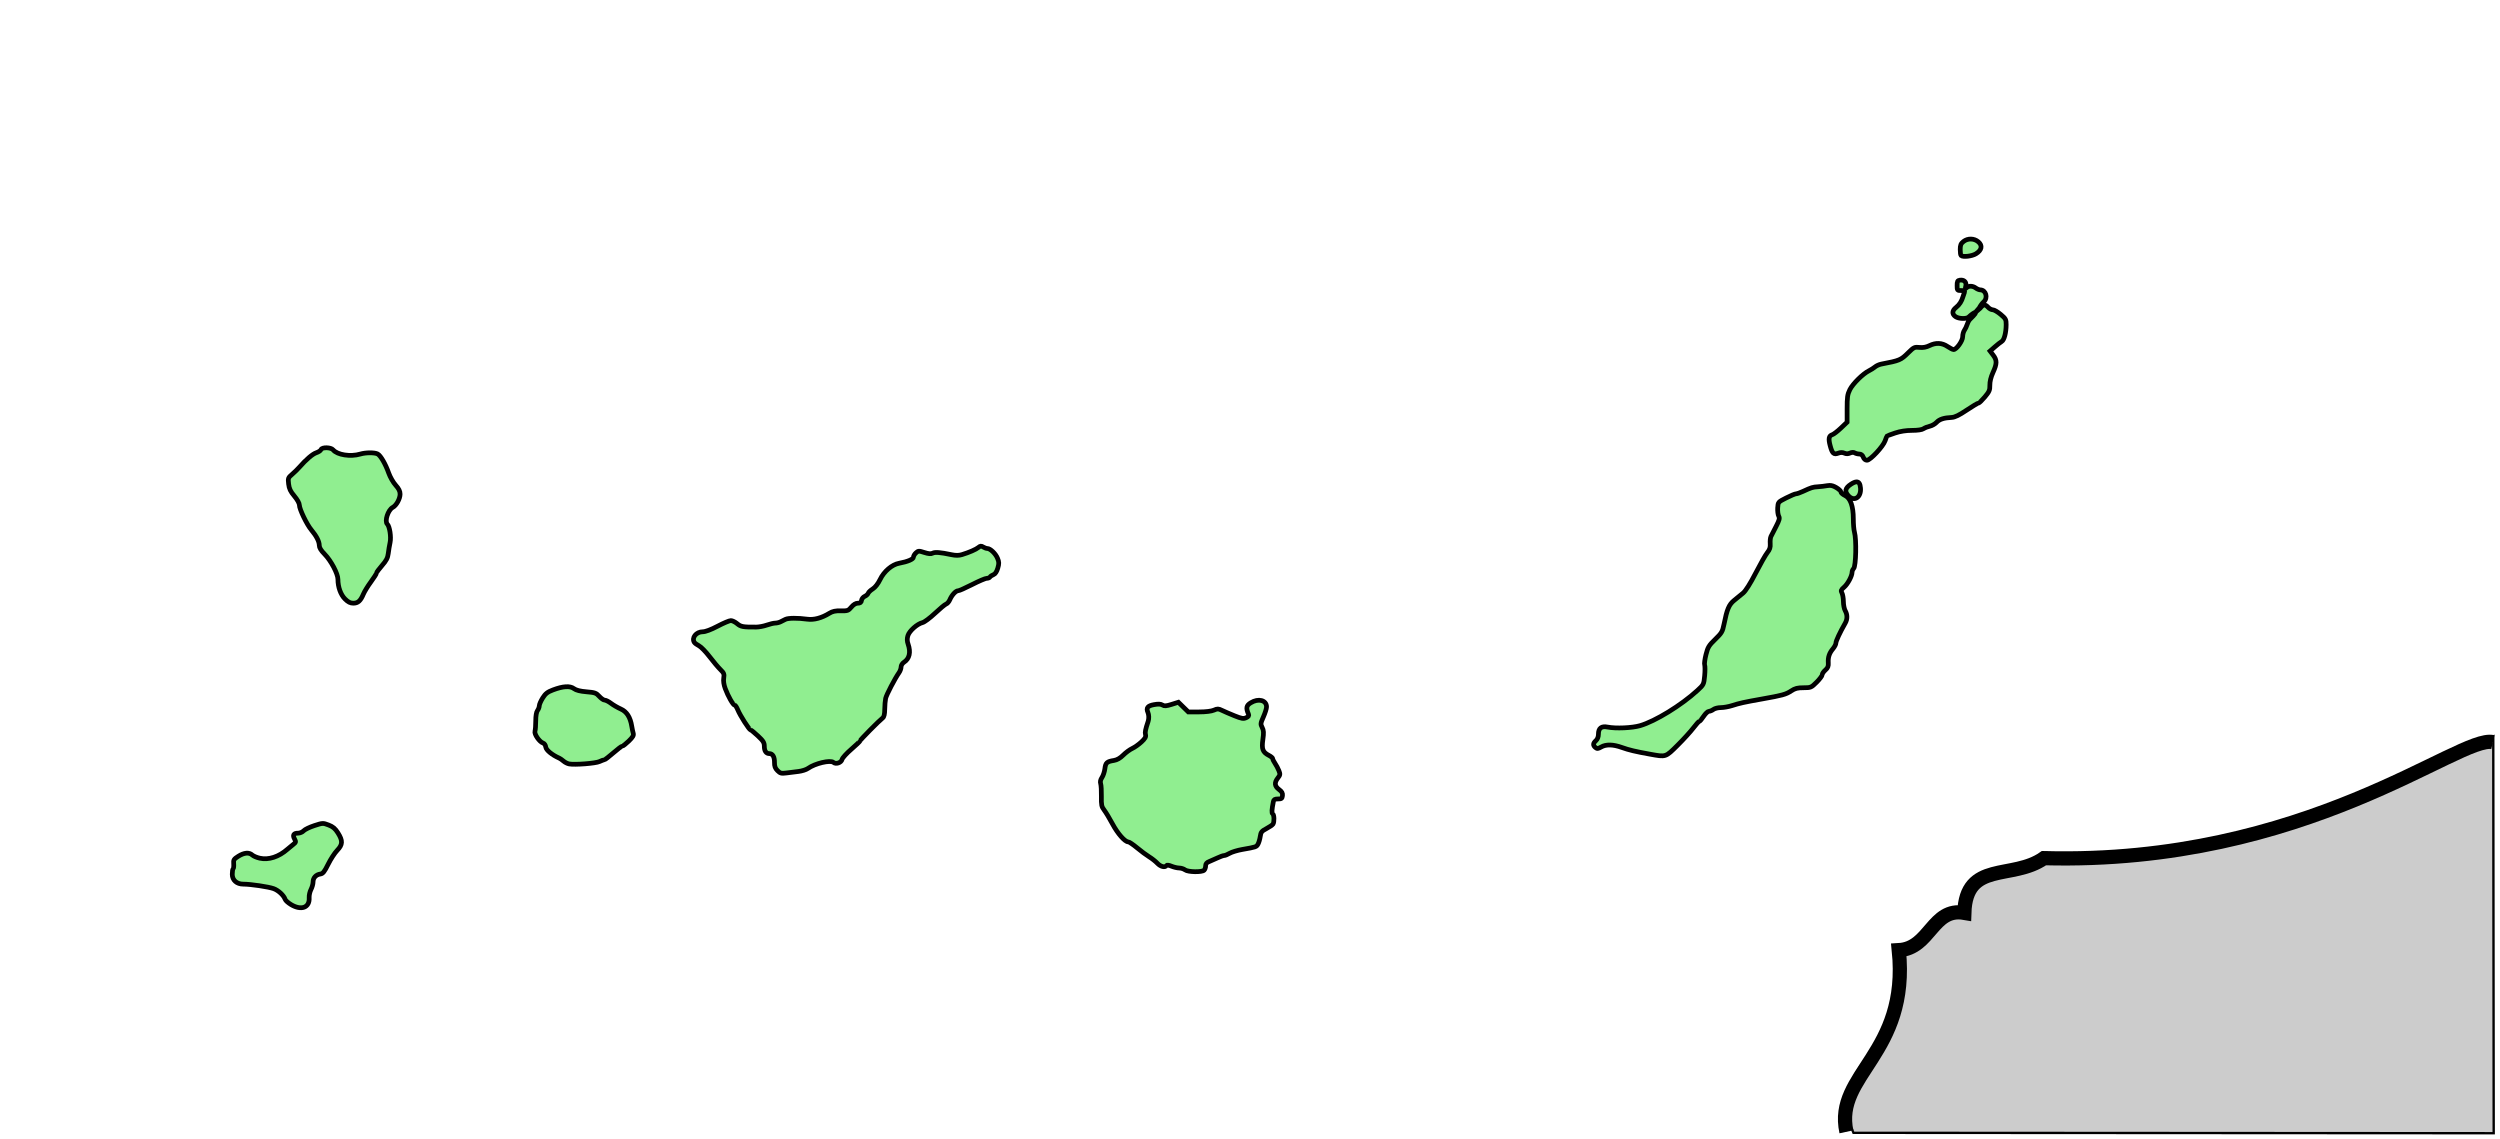 <?xml version="1.0" encoding="UTF-8" standalone="no"?>
<!-- Created with Inkscape (http://www.inkscape.org/) -->
<!DOCTYPE svg PUBLIC "-//W3C//DTD SVG 1.0//EN"
	"http://www.w3.org/TR/2001/REC-SVG-20010904/DTD/svg10.dtd">
<svg
   xmlns="http://www.w3.org/2000/svg"
   width="1054.631"
   height="480.451"
   id="svg2"
   version="1.0">
  <g
     id="CanaryIslands"
     transform="translate(-0.92,-266.843)">
    <path
       style="fill:#90ee90;fill-opacity:1;stroke:#000000;stroke-width:2;stroke-miterlimit:4;stroke-dasharray:none;stroke-opacity:1"
       d="M 123.711,648.453 C 122.503,647.729 121.376,646.728 121.207,646.23 C 120.64,644.56 118.389,642.463 116.37,641.724 C 114.243,640.946 106.643,639.816 103.533,639.816 C 100.774,639.816 98.901,638.139 98.901,635.67 C 98.901,634.585 99.071,633.528 99.279,633.32 C 99.486,633.112 99.587,632.143 99.503,631.165 C 99.367,629.59 99.592,629.236 101.475,628.047 C 103.904,626.514 106.009,626.332 107.344,627.54 C 107.85,627.998 109.274,628.6 110.507,628.877 C 114.253,629.719 118.538,628.319 122.237,625.046 C 122.814,624.536 123.87,623.664 124.585,623.108 C 125.769,622.188 125.821,621.983 125.178,620.781 C 124.291,619.123 124.772,618.315 126.644,618.315 C 127.448,618.315 128.514,617.864 129.013,617.312 C 129.512,616.761 131.539,615.779 133.517,615.13 C 137.04,613.976 137.164,613.97 139.543,614.879 C 141.398,615.587 142.332,616.381 143.5,618.241 C 145.572,621.539 145.496,623.157 143.158,625.581 C 142.119,626.659 140.4,629.3 139.339,631.45 C 137.814,634.542 137.14,635.396 136.117,635.538 C 134.241,635.797 132.988,637.134 132.988,638.875 C 132.988,639.71 132.593,641.148 132.11,642.071 C 131.628,642.994 131.283,644.544 131.344,645.514 C 131.608,649.702 128.068,651.065 123.711,648.453 z"
       id="El_Hierro" />
    <path
       style="fill:#90ee90;fill-opacity:1;stroke:#000000;stroke-width:2;stroke-miterlimit:4;stroke-dasharray:none;stroke-opacity:1"
       d="M 500.833,633.802 C 500.273,633.379 499.158,633.025 498.356,633.015 C 497.554,633.006 496.084,632.659 495.09,632.244 C 494.019,631.796 493.159,631.689 492.978,631.981 C 492.39,632.933 490.52,632.46 489.144,631.01 C 488.379,630.204 486.826,628.979 485.693,628.287 C 484.56,627.595 482.269,625.894 480.603,624.507 C 478.937,623.121 477.255,621.986 476.866,621.986 C 475.473,621.986 472.419,618.506 470.248,614.446 C 469.032,612.173 467.459,609.554 466.75,608.625 C 465.613,607.134 465.472,606.453 465.541,602.793 C 465.585,600.514 465.448,598.107 465.237,597.444 C 464.981,596.636 465.165,595.772 465.796,594.822 C 466.314,594.043 466.865,592.368 467.02,591.1 C 467.326,588.594 467.852,588.119 470.849,587.64 C 472.159,587.431 473.476,586.671 474.762,585.383 C 475.829,584.315 477.536,583.056 478.557,582.585 C 479.577,582.114 481.325,580.877 482.44,579.836 C 484.007,578.374 484.398,577.673 484.159,576.759 C 483.888,575.726 484.089,574.713 485.277,571.118 C 485.649,569.993 485.598,568.377 485.159,567.347 C 484.358,565.47 485.054,564.587 487.715,564.101 C 489.538,563.768 490.579,563.815 491.295,564.262 C 492.103,564.767 492.878,564.713 495.169,563.992 L 498.033,563.091 L 500.128,565.138 L 502.223,567.185 L 506.788,567.175 C 509.585,567.169 511.998,566.875 513.021,566.418 C 514.493,565.759 514.895,565.771 516.43,566.522 C 517.387,566.991 519.765,568.017 521.715,568.803 C 524.728,570.017 525.465,570.139 526.618,569.614 C 527.621,569.157 527.873,568.76 527.586,568.09 C 526.479,565.506 526.686,564.47 528.54,563.325 C 531.781,561.322 535.213,562.214 535.213,565.059 C 535.213,565.724 534.622,567.604 533.899,569.238 C 532.677,572.002 532.641,572.315 533.376,573.737 C 534.015,574.974 534.07,575.945 533.663,578.824 C 533.088,582.883 533.58,584.152 536.267,585.542 C 537.129,585.988 537.835,586.605 537.835,586.914 C 537.835,587.223 538.266,588.101 538.792,588.867 C 539.319,589.633 540.051,591.016 540.42,591.942 C 541.02,593.446 540.974,593.774 539.987,595.028 C 538.44,596.996 538.594,598.501 540.488,599.901 C 541.702,600.798 542.053,601.429 541.93,602.49 C 541.791,603.696 541.525,603.893 540.042,603.887 C 538.73,603.883 538.266,604.134 538.106,604.936 C 537.416,608.39 537.335,609.878 537.819,610.177 C 538.449,610.566 538.53,613.563 537.936,614.499 C 537.711,614.852 536.476,615.697 535.19,616.376 C 533.162,617.448 532.815,617.882 532.562,619.667 C 532.402,620.798 531.982,622.252 531.629,622.898 C 530.956,624.129 530.851,624.165 524.987,625.189 C 522.968,625.541 520.58,626.263 519.681,626.792 C 518.781,627.321 517.72,627.754 517.321,627.753 C 516.922,627.752 515.652,628.204 514.499,628.757 C 513.345,629.31 511.752,630.014 510.959,630.321 C 509.96,630.707 509.517,631.253 509.517,632.096 C 509.517,632.766 509.233,633.597 508.887,633.943 C 507.979,634.851 502.084,634.748 500.833,633.802 z"
       id="GranCanaria" />
    <path
       style="fill:#90ee90;fill-opacity:1;stroke:#000000;stroke-width:2;stroke-miterlimit:4;stroke-dasharray:none;stroke-opacity:1"
       d="M 328.915,591.939 C 327.932,590.956 327.617,590.101 327.639,588.477 C 327.671,586.134 326.873,584.753 325.488,584.753 C 324.109,584.753 323.35,583.655 323.35,581.659 C 323.35,580.13 322.903,579.405 320.668,577.307 C 319.193,575.922 317.805,574.789 317.583,574.789 C 317.03,574.789 313.135,568.683 312.146,566.267 C 311.704,565.186 311.116,564.301 310.84,564.301 C 310.193,564.301 308.062,560.555 306.86,557.306 C 306.258,555.677 306.032,554.089 306.23,552.871 C 306.497,551.222 306.317,550.758 304.849,549.324 C 303.92,548.416 301.862,545.973 300.276,543.896 C 298.689,541.818 296.683,539.744 295.818,539.288 C 294.953,538.831 294.071,538.196 293.86,537.876 C 292.575,535.933 294.574,533.36 297.369,533.36 C 298.505,533.36 300.852,532.479 303.656,531 C 306.117,529.702 308.63,528.64 309.24,528.64 C 309.851,528.64 311.051,529.23 311.908,529.952 C 313.451,531.25 314.367,531.412 319.941,531.377 C 321.095,531.37 323.101,530.991 324.399,530.534 C 325.697,530.078 327.293,529.701 327.946,529.697 C 328.598,529.693 329.601,529.453 330.174,529.165 C 330.747,528.876 331.685,528.404 332.258,528.116 C 333.421,527.53 337.471,527.498 341.442,528.044 C 344.286,528.434 347.524,527.569 350.801,525.544 C 352.123,524.727 353.357,524.465 355.638,524.517 C 358.467,524.583 358.804,524.463 360.073,522.943 C 360.968,521.872 361.922,521.299 362.814,521.299 C 363.832,521.299 364.224,520.998 364.349,520.119 C 364.441,519.47 365.049,518.705 365.701,518.419 C 366.353,518.133 367.009,517.543 367.16,517.108 C 367.311,516.673 368.189,515.843 369.111,515.264 C 370.13,514.625 371.332,513.081 372.175,511.331 C 373.841,507.87 377.182,505.011 380.207,504.456 C 383.845,503.789 386.279,502.743 386.279,501.848 C 386.279,501.387 386.75,500.584 387.324,500.064 C 388.297,499.183 388.541,499.173 390.864,499.922 C 392.629,500.49 393.65,500.572 394.354,500.202 C 395.364,499.67 397.57,499.846 402.252,500.832 C 404.08,501.217 405.404,501.213 406.71,500.817 C 409.745,499.898 412.699,498.606 413.709,497.756 C 414.472,497.115 414.854,497.083 415.669,497.592 C 416.226,497.94 417.007,498.224 417.404,498.224 C 418.658,498.224 420.886,500.345 421.713,502.325 C 422.39,503.944 422.408,504.577 421.831,506.534 C 421.393,508.022 420.753,508.99 420.024,509.267 C 419.403,509.503 418.74,509.947 418.551,510.254 C 418.362,510.56 417.744,510.81 417.179,510.81 C 416.614,510.81 413.845,511.99 411.027,513.432 C 408.208,514.875 405.54,516.055 405.097,516.055 C 404.12,516.055 402.436,517.889 401.592,519.871 C 401.251,520.673 400.557,521.479 400.05,521.664 C 399.543,521.848 397.422,523.606 395.338,525.569 C 393.253,527.532 390.893,529.295 390.094,529.486 C 387.859,530.02 384.512,533.007 383.914,535 C 383.536,536.262 383.565,537.295 384.015,538.604 C 385.195,542.033 384.583,544.694 382.265,546.213 C 381.577,546.664 381.035,547.54 381.035,548.201 C 381.035,548.852 380.656,549.925 380.192,550.587 C 378.416,553.123 374.86,559.95 374.528,561.46 C 374.337,562.33 374.165,564.4 374.145,566.061 C 374.12,568.145 373.856,569.275 373.292,569.706 C 371.8,570.847 363.73,579.014 363.716,579.395 C 363.709,579.602 362.07,581.176 360.075,582.893 C 358.08,584.61 356.313,586.553 356.148,587.211 C 355.799,588.599 353.586,589.362 352.507,588.467 C 351.166,587.354 344.753,588.876 341.735,591.023 C 340.997,591.548 339.213,592.115 337.771,592.284 C 336.329,592.453 334.04,592.738 332.685,592.918 C 330.522,593.205 330.061,593.085 328.915,591.939 z"
       id="Tenerife" />
    <path
       style="fill:#90ee90;fill-opacity:1;stroke:#000000;stroke-width:2;stroke-miterlimit:4;stroke-dasharray:none;stroke-opacity:1"
       d="M 241.017,589.112 C 240.296,588.971 239.234,588.44 238.657,587.931 C 238.08,587.423 237.254,586.85 236.822,586.658 C 233.794,585.315 231.302,583.265 231.152,581.994 C 231.059,581.204 230.571,580.475 230.018,580.3 C 228.482,579.812 226.216,576.51 226.595,575.313 C 226.776,574.745 226.923,572.768 226.923,570.919 C 226.923,568.843 227.205,567.186 227.66,566.585 C 228.066,566.05 228.41,565.14 228.424,564.563 C 228.439,563.986 229.095,562.492 229.883,561.243 C 231.025,559.432 231.9,558.752 234.199,557.889 C 238.49,556.279 241.356,556.101 243.039,557.341 C 243.983,558.036 245.682,558.466 248.359,558.686 C 251.88,558.976 252.442,559.177 253.726,560.606 C 254.516,561.484 255.555,562.203 256.037,562.203 C 256.518,562.203 257.706,562.808 258.675,563.547 C 259.644,564.287 261.501,565.362 262.8,565.937 C 265.324,567.053 266.822,569.41 267.429,573.216 C 267.59,574.225 267.87,575.561 268.053,576.184 C 268.309,577.06 267.882,577.805 266.174,579.462 C 264.959,580.641 263.724,581.606 263.43,581.606 C 263.137,581.606 261.418,582.904 259.611,584.491 C 257.804,586.077 256.103,587.375 255.832,587.375 C 255.56,587.375 254.652,587.705 253.814,588.109 C 252.243,588.868 243.336,589.566 241.017,589.112 z"
       id="LaGomera" />
    <path
       style="fill:#90ee90;fill-opacity:1;stroke:#000000;stroke-width:2;stroke-miterlimit:4;stroke-dasharray:none;stroke-opacity:1"
       d="M 784.094,470.125 C 783.488,470.144 782.704,470.473 781.719,471.125 C 779.258,472.754 778.971,474.17 780.719,476.031 C 783.123,478.59 786.111,476.655 785.781,472.75 C 785.628,470.943 785.103,470.094 784.094,470.125 z M 772.719,471.625 C 772.411,471.629 772.102,471.654 771.75,471.719 C 770.727,471.906 768.935,472.122 767.781,472.188 C 765.626,472.31 765.126,472.465 761.469,474.156 C 760.296,474.698 759.007,475.154 758.594,475.156 C 758.18,475.158 756.281,475.948 754.406,476.906 C 751.013,478.641 751.002,478.642 750.844,481.062 C 750.756,482.4 750.963,483.998 751.281,484.594 C 751.756,485.481 751.532,486.263 750.156,488.938 C 749.233,490.732 748.265,492.623 748,493.156 C 747.735,493.689 747.605,495.049 747.688,496.188 C 747.802,497.771 747.509,498.665 746.469,499.969 C 745.721,500.906 743.502,504.824 741.531,508.656 C 739.32,512.956 737.315,516.136 736.281,517 C 735.36,517.77 733.644,519.172 732.5,520.094 C 730.279,521.884 729.462,523.856 728.188,530.219 C 727.566,533.319 727.232,533.886 724.5,536.531 C 721.845,539.102 721.377,539.844 720.594,542.969 C 720.106,544.913 719.848,546.898 720.031,547.375 C 720.214,547.852 720.226,549.901 720.031,551.938 C 719.685,555.564 719.617,555.694 716.969,558.125 C 710.159,564.375 699.181,571.108 692.781,572.969 C 689.419,573.946 682.541,574.245 679.094,573.562 C 676.452,573.039 675.219,574.021 675.219,576.594 C 675.219,577.644 674.829,578.669 674.188,579.25 C 672.919,580.398 672.848,581.257 673.969,582.188 C 674.675,582.774 675.063,582.722 676.375,581.969 C 678.45,580.778 681.402,580.849 685.062,582.156 C 688.186,583.271 690.799,583.882 697,585 C 703.779,586.222 703.459,586.347 708.625,581.219 C 711.172,578.691 714.172,575.385 715.312,573.875 C 716.453,572.365 717.587,571.125 717.812,571.125 C 718.038,571.125 718.83,570.185 719.594,569.031 C 720.357,567.878 721.377,566.915 721.844,566.906 C 722.31,566.897 723.159,566.548 723.719,566.125 C 724.279,565.702 725.673,565.347 726.844,565.344 C 728.014,565.341 730.152,564.963 731.594,564.5 C 734.726,563.495 736.594,563.069 744.188,561.719 C 752.891,560.171 754.297,559.791 756.531,558.312 C 758.174,557.226 759.215,556.969 761.75,556.969 C 764.807,556.969 765.02,556.886 767.281,554.625 C 768.572,553.335 769.625,551.911 769.625,551.469 C 769.625,551.027 770.23,550.142 770.969,549.5 C 772,548.604 772.281,547.886 772.188,546.469 C 772.032,544.102 772.606,542.386 774.156,540.531 C 774.838,539.716 775.406,538.619 775.406,538.094 C 775.406,537.255 777.057,533.705 779.344,529.688 C 780.288,528.029 780.273,526.117 779.312,524.438 C 778.9,523.716 778.573,521.983 778.562,520.594 C 778.552,519.205 778.265,517.58 777.938,516.969 C 777.427,516.014 777.556,515.67 778.844,514.562 C 780.384,513.238 782.219,509.827 782.219,508.25 C 782.219,507.762 782.514,507.049 782.875,506.688 C 783.87,505.691 784.117,494.413 783.219,491.281 C 782.949,490.34 782.75,487.861 782.75,485.75 C 782.75,480.362 781.524,476.954 779.25,475.875 C 778.275,475.412 777.5,474.715 777.5,474.344 C 777.5,473.972 776.63,473.161 775.562,472.531 C 774.46,471.881 773.642,471.612 772.719,471.625 z"
       id="Fuerteventura" />
    <path
       style="fill:#90ee90;fill-opacity:1;stroke:#000000;stroke-width:2;stroke-miterlimit:4;stroke-dasharray:none;stroke-opacity:1"
       d="M 146.455,519.523 C 144.625,517.693 143.476,514.495 143.476,511.234 C 143.476,508.868 140.547,503.338 137.839,500.59 C 136.327,499.057 135.61,497.875 135.61,496.916 C 135.61,495.284 134.42,492.963 132.268,490.398 C 130.352,488.114 127.219,481.611 127.219,479.919 C 127.219,479.173 126.322,477.562 125.098,476.111 C 123.459,474.167 122.907,473.011 122.672,471.027 C 122.385,468.599 122.465,468.375 124.129,466.953 C 125.097,466.126 126.484,464.769 127.21,463.938 C 130.055,460.683 132.8,458.341 134.383,457.818 C 135.295,457.516 136.173,456.927 136.334,456.508 C 136.749,455.425 140.523,455.503 141.445,456.615 C 143.219,458.754 148.786,459.615 152.912,458.389 C 155.221,457.703 158.982,457.686 160.235,458.357 C 161.489,459.028 163.571,462.623 164.906,466.422 C 165.493,468.092 166.811,470.386 167.835,471.52 C 169.164,472.991 169.696,474.067 169.695,475.283 C 169.692,477.256 168.133,480.072 166.584,480.901 C 164.614,481.955 163.074,486.707 164.303,487.936 C 165.292,488.925 165.975,493.327 165.493,495.602 C 165.218,496.9 164.864,499.037 164.706,500.35 C 164.484,502.203 163.894,503.339 162.076,505.417 C 160.787,506.89 159.733,508.326 159.733,508.609 C 159.733,508.891 158.678,510.555 157.388,512.307 C 156.098,514.059 154.673,516.377 154.221,517.459 C 153.023,520.326 151.945,521.299 149.967,521.299 C 148.693,521.299 147.758,520.826 146.455,519.523 z"
       id="LaPalma" />
    <path
       style="fill:#90ee90;fill-opacity:1;stroke:#000000;stroke-width:2;stroke-miterlimit:4;stroke-dasharray:none;stroke-opacity:1"
       d="M 832.375,367.688 C 831.262,367.664 830.145,367.99 829.219,368.719 C 828.112,369.589 827.844,370.273 827.844,372.062 C 827.844,373.291 827.995,374.433 828.188,374.625 C 828.944,375.382 832.776,374.953 834.469,373.906 C 836.939,372.379 837.335,370.453 835.5,368.875 C 834.608,368.107 833.488,367.711 832.375,367.688 z M 828.375,385 C 828.177,384.99 827.939,385 827.719,385.031 C 826.687,385.178 826.531,385.521 826.531,387.312 C 826.531,389.333 826.601,389.412 828.25,389.406 C 829.574,389.402 829.88,389.575 829.625,390.188 C 829.444,390.623 829.162,391.462 829,392.031 C 828.46,393.928 827.497,395.427 826.094,396.531 C 824.398,397.865 824.288,399.317 825.844,400.406 C 827.219,401.37 830.504,401.459 831.406,400.594 C 833.633,398.458 836.63,397.016 831.906,401.594 C 831.422,402.063 830.936,403.123 830.719,403.844 C 830.502,404.565 829.988,405.619 829.594,406.188 C 829.2,406.756 828.875,407.971 828.875,408.906 C 828.875,410.654 826.281,414.313 825.031,414.312 C 824.695,414.312 823.53,413.721 822.469,413 C 820.15,411.425 817.56,411.308 814.844,412.656 C 813.53,413.308 812.159,413.564 810.656,413.406 C 808.579,413.188 808.266,413.319 805.938,415.625 C 802.782,418.751 802.351,418.942 794.531,420.438 C 793.666,420.603 792.483,421.141 791.906,421.625 C 791.329,422.109 790.189,422.83 789.344,423.25 C 786.796,424.515 782.527,428.724 781.281,431.219 C 780.285,433.214 780.125,434.412 780.125,439.25 L 780.125,444.938 L 777.531,447.406 C 776.109,448.762 774.457,450.034 773.875,450.219 C 772.423,450.68 772.201,451.883 772.969,454.812 C 773.832,458.107 774.48,458.735 776.344,458.031 C 777.318,457.663 778.19,457.652 778.969,458 C 779.752,458.349 780.52,458.344 781.344,457.969 C 782.083,457.632 782.867,457.593 783.312,457.875 C 783.719,458.132 784.594,458.371 785.25,458.375 C 786.036,458.38 786.609,458.824 786.938,459.688 C 787.244,460.494 787.842,461 788.5,461 C 789.914,461 795.335,455.171 796.156,452.781 C 796.505,451.766 796.87,450.878 796.969,450.781 C 797.067,450.685 798.613,450.103 800.406,449.5 C 802.532,448.785 805.001,448.406 807.5,448.406 C 809.896,448.406 811.728,448.137 812.375,447.688 C 812.944,447.292 814.161,446.821 815.062,446.625 C 815.964,446.429 817.226,445.691 817.875,445 C 819.1,443.696 820.97,443.097 824.25,442.938 C 825.614,442.871 827.435,441.967 830.594,439.844 C 833.035,438.203 835.279,436.875 835.562,436.875 C 835.846,436.875 837.03,435.723 838.219,434.312 C 840.083,432.102 840.385,431.409 840.344,429.375 C 840.313,427.858 840.771,425.933 841.656,424 C 843.369,420.259 843.401,418.821 841.75,416.656 L 840.438,414.938 L 842.438,413.188 C 843.536,412.222 844.846,411.195 845.344,410.906 C 846.393,410.299 847.201,407.227 847.219,403.812 C 847.23,401.632 847.04,401.252 844.906,399.469 C 843.626,398.398 842.143,397.531 841.594,397.531 C 841.044,397.531 840.147,397.077 839.625,396.5 C 838.347,395.088 837.579,395.161 836.25,396.875 L 834.264,398.6 L 835.875,396.75 C 836.292,395.884 837.144,394.736 837.75,394.188 C 839.643,392.474 838.703,389.17 836.312,389.125 C 835.828,389.116 834.966,388.767 834.406,388.344 C 833.16,387.401 831.426,387.339 830.531,388.219 C 829.994,388.747 829.919,388.619 830.188,387.531 C 830.539,386.106 829.76,385.068 828.375,385 z"
       id="Lanzarote" />
  </g>
  <g
     id="ContinentEast"
     transform="translate(-0.92,-266.843)">
    <path
       style="fill:#cccccc;fill-opacity:1;fill-rule:evenodd;stroke:#000000;stroke-width:1;stroke-linecap:round;stroke-linejoin:miter;stroke-miterlimit:4;stroke-dasharray:none;stroke-opacity:1"
       d="M 782.798,744.724 L 1052.895,744.895 L 1052.713,577.601 C 998.18,614.249 941.265,635.567 863.926,626.603 C 850.517,636.02 830.278,629.692 829.577,651.924 C 816.052,649.575 816.721,666.168 803.447,666.919 C 807.962,710.864 769.238,714.622 782.798,744.724 z"
       id="path2438" />
    <path
       id="path3319"
       d="M 1052.551,579.912 C 1038.639,576.691 973.988,631.806 863.174,628.859 C 849.765,638.276 830.278,629.692 829.577,651.924 C 816.052,649.575 815.216,666.92 801.942,667.671 C 806.447,711.636 774.544,719.859 779.843,744.294"
       style="fill:#cccccc;fill-opacity:1;fill-rule:evenodd;stroke:#000000;stroke-width:6;stroke-linecap:butt;stroke-linejoin:miter;stroke-miterlimit:4;stroke-dasharray:none;stroke-opacity:1" />
  </g>
</svg>

